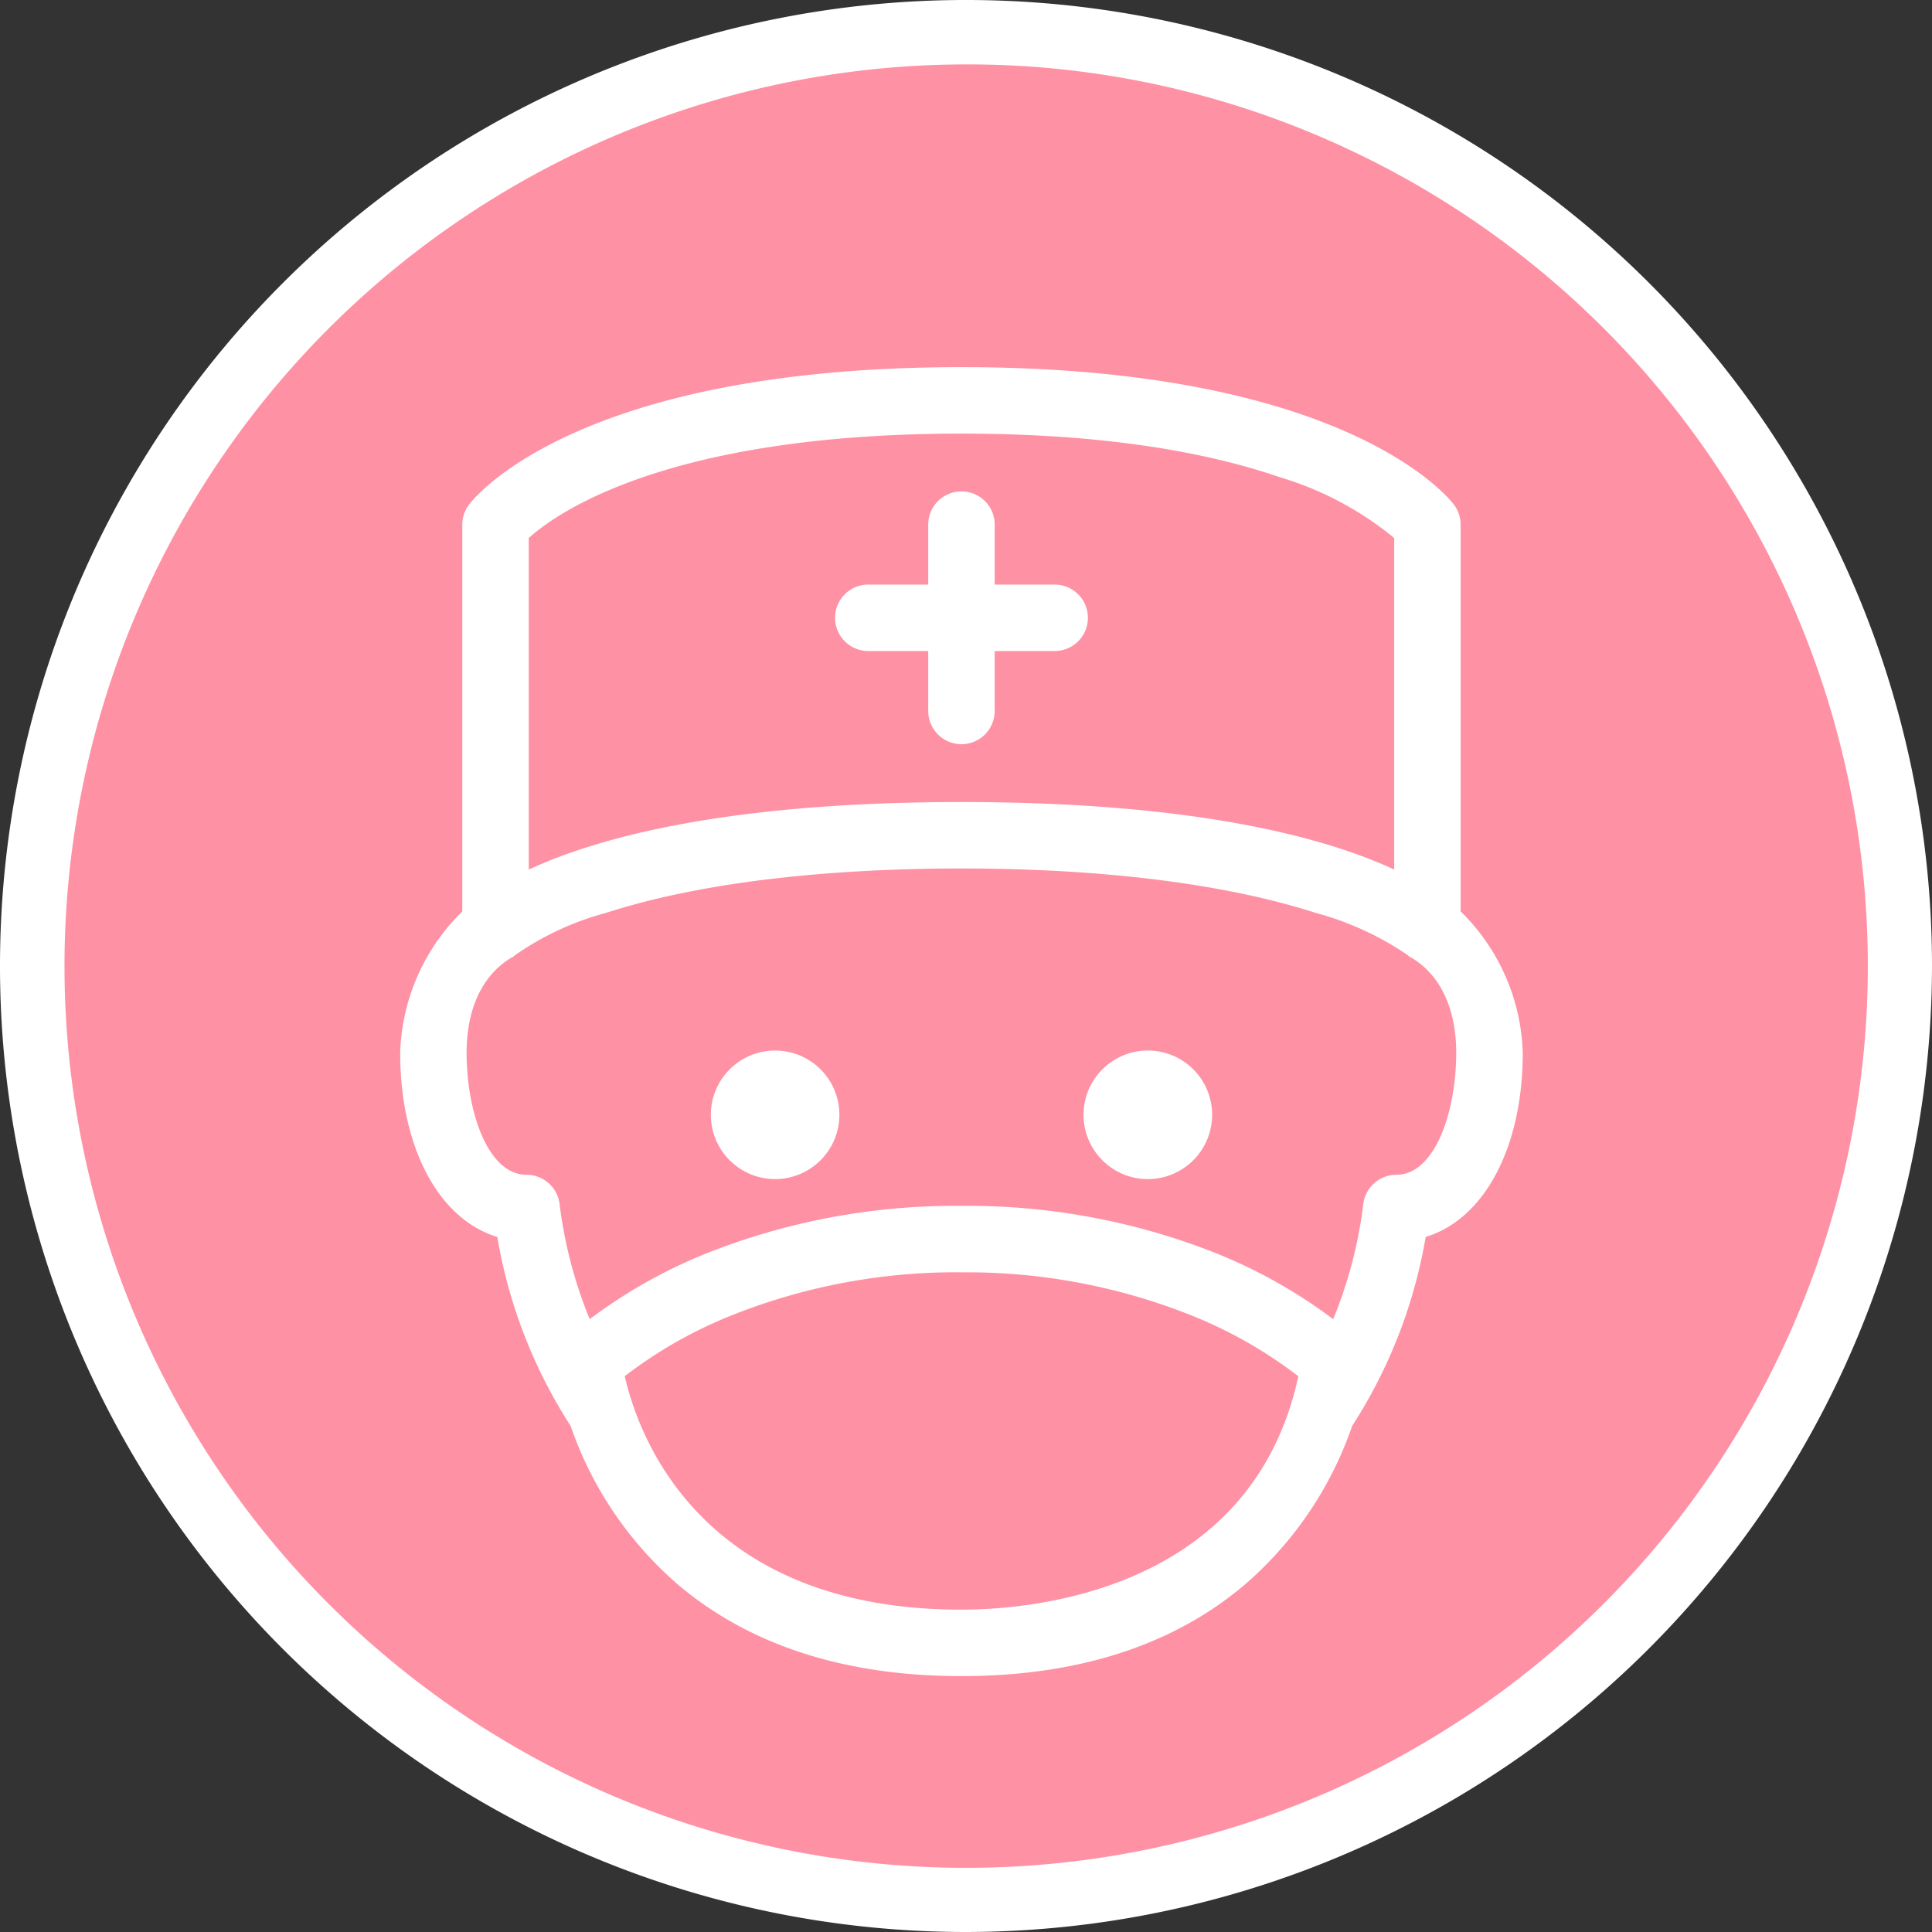 <svg id="Group_29" data-name="Group 29" xmlns="http://www.w3.org/2000/svg" width="111.622" height="111.622" viewBox="0 0 111.622 111.622">
  <rect x="0" y="0" width="111.622" height="111.622" fill="#333333" stroke="none"/>
  <path id="Fill_1" data-name="Fill 1" d="M53.951,107.9A53.951,53.951,0,1,1,107.9,53.951,54.012,54.012,0,0,1,53.951,107.9" transform="translate(1.86 1.86)" fill="#ff91a4"/>
  <path id="Fill_3" data-name="Fill 3" d="M55.812,111.622a55.811,55.811,0,1,1,55.81-55.81A55.874,55.874,0,0,1,55.812,111.622Zm0-107.9A52.1,52.1,0,0,0,35.535,103.808,52.1,52.1,0,0,0,76.087,7.815,51.763,51.763,0,0,0,55.812,3.721Z" transform="translate(0 0)" fill="#fff"/>
  <path id="Fill_5" data-name="Fill 5" d="M3.59,7.178a3.589,3.589,0,1,1,3.59-3.59,3.595,3.595,0,0,1-3.59,3.59" transform="translate(41.192 60.82)" fill="#fff"/>
  <path id="Stroke_7" data-name="Stroke 7" d="M3.59,7.178a3.589,3.589,0,1,1,3.59-3.59A3.595,3.595,0,0,1,3.59,7.178Z" transform="translate(41.192 60.82)" fill="none" stroke="#fff" stroke-miterlimit="10" stroke-width="0.25"/>
  <path id="Fill_9" data-name="Fill 9" d="M3.59,7.18A3.59,3.59,0,1,1,7.18,3.59,3.595,3.595,0,0,1,3.59,7.18Z" transform="translate(62.727 60.819)" fill="#fff"/>
  <path id="Stroke_11" data-name="Stroke 11" d="M3.59,7.18A3.59,3.59,0,1,1,7.18,3.59,3.595,3.595,0,0,1,3.59,7.18Z" transform="translate(62.727 60.819)" fill="none" stroke="#fff" stroke-miterlimit="10" stroke-width="0.25"/>
  <path id="Fill_13" data-name="Fill 13" d="M1.795,14.358A1.8,1.8,0,0,1,0,12.563V1.795a1.795,1.795,0,0,1,3.59,0V12.563a1.8,1.8,0,0,1-1.795,1.795" transform="translate(53.754 28.515)" fill="#fff"/>
  <path id="Stroke_15" data-name="Stroke 15" d="M1.795,14.358A1.8,1.8,0,0,1,0,12.563V1.795a1.795,1.795,0,0,1,3.59,0V12.563A1.8,1.8,0,0,1,1.795,14.358Z" transform="translate(53.754 28.515)" fill="none" stroke="#fff" stroke-miterlimit="10" stroke-width="0.25"/>
  <path id="Fill_17" data-name="Fill 17" d="M12.563,3.59H1.795a1.795,1.795,0,0,1,0-3.59H12.563a1.795,1.795,0,1,1,0,3.59" transform="translate(48.371 33.899)" fill="#fff"/>
  <path id="Stroke_19" data-name="Stroke 19" d="M12.563,3.59H1.795a1.795,1.795,0,0,1,0-3.59H12.563a1.795,1.795,0,1,1,0,3.59Z" transform="translate(48.371 33.899)" fill="none" stroke="#fff" stroke-miterlimit="10" stroke-width="0.25"/>
  <path id="Fill_21" data-name="Fill 21" d="M56.092,33.984a13.616,13.616,0,0,1-1.361-.13,17.655,17.655,0,0,0-5.516-2.57c-6.623-2.124-14.8-2.57-20.5-2.57-5.749,0-13.983.446-20.568,2.57A16.846,16.846,0,0,0,2.7,33.854C2.419,33.793,0,33.239,0,32.3V8.973A1.773,1.773,0,0,1,.36,7.9C.6,7.575,6.49,0,28.715,0,50.909,0,56.829,7.575,57.071,7.9a1.787,1.787,0,0,1,.358,1.076V32.3a1.8,1.8,0,0,1-1.108,1.656A.708.708,0,0,1,56.092,33.984ZM28.715,25.126c13.867,0,21.317,2.16,25.126,3.972V9.688a18.985,18.985,0,0,0-6.652-3.56C42.289,4.444,36.073,3.59,28.715,3.59,11.572,3.59,5.15,8.261,3.59,9.692V29.1C7.4,27.285,14.851,25.126,28.715,25.126Z" transform="translate(26.834 21.337)" fill="#fff"/>
  <path id="Stroke_23" data-name="Stroke 23" d="M56.092,33.984a13.616,13.616,0,0,1-1.361-.13,17.655,17.655,0,0,0-5.516-2.57c-6.623-2.124-14.8-2.57-20.5-2.57-5.749,0-13.983.446-20.568,2.57A16.846,16.846,0,0,0,2.7,33.854C2.419,33.793,0,33.239,0,32.3V8.973A1.773,1.773,0,0,1,.36,7.9C.6,7.575,6.49,0,28.715,0,50.909,0,56.829,7.575,57.071,7.9a1.787,1.787,0,0,1,.358,1.076V32.3a1.8,1.8,0,0,1-1.108,1.656A.708.708,0,0,1,56.092,33.984ZM28.715,25.126c13.867,0,21.317,2.16,25.126,3.972V9.688a18.985,18.985,0,0,0-6.652-3.56C42.289,4.444,36.073,3.59,28.715,3.59,11.572,3.59,5.15,8.261,3.59,9.692V29.1C7.4,27.285,14.851,25.126,28.715,25.126Z" transform="translate(26.834 21.337)" fill="none" stroke="#fff" stroke-miterlimit="10" stroke-width="0.25"/>
  <path id="Fill_25" data-name="Fill 25" d="M32.3,44.028c-6.7,0-12.183-1.771-16.3-5.263a21.114,21.114,0,0,1-6.165-9.123A28.941,28.941,0,0,1,5.595,18.682C2.2,17.7,0,13.562,0,8.135A11.792,11.792,0,0,1,3.555.059.252.252,0,0,1,3.736,0,4.6,4.6,0,0,1,6.417,2.127a.3.3,0,0,1-.13.381c-1.74,1.008-2.7,3.007-2.7,5.627,0,3.48,1.258,7.178,3.588,7.178A1.8,1.8,0,0,1,8.96,16.892a25.9,25.9,0,0,0,1.81,6.835,29.479,29.479,0,0,1,7.418-4.106A38.91,38.91,0,0,1,32.3,17.108a38.908,38.908,0,0,1,14.115,2.514,29.427,29.427,0,0,1,7.418,4.106,25.8,25.8,0,0,0,1.81-6.835,1.8,1.8,0,0,1,1.781-1.579c2.331,0,3.588-3.7,3.588-7.178,0-2.62-.958-4.619-2.7-5.627a.3.3,0,0,1-.13-.381A4.6,4.6,0,0,1,60.871,0a.252.252,0,0,1,.181.059,11.792,11.792,0,0,1,3.555,8.076c0,5.428-2.2,9.568-5.594,10.547a28.98,28.98,0,0,1-4.25,10.961A21.116,21.116,0,0,1,48.6,38.765C44.487,42.258,39,44.028,32.3,44.028Zm0-23.331A35.089,35.089,0,0,0,19.15,23.127a25.958,25.958,0,0,0-6.439,3.645c.7,3.2,4.172,13.667,19.594,13.667,3.918,0,16.909-.985,19.6-13.66a25.917,25.917,0,0,0-6.434-3.646A35.072,35.072,0,0,0,32.3,20.7Z" transform="translate(23.246 52.685)" fill="#fff"/>
  <path id="Stroke_27" data-name="Stroke 27" d="M32.3,44.028c-6.7,0-12.183-1.771-16.3-5.263a21.114,21.114,0,0,1-6.165-9.123A28.941,28.941,0,0,1,5.595,18.682C2.2,17.7,0,13.562,0,8.135A11.792,11.792,0,0,1,3.555.059.252.252,0,0,1,3.736,0,4.6,4.6,0,0,1,6.417,2.127a.3.3,0,0,1-.13.381c-1.74,1.008-2.7,3.007-2.7,5.627,0,3.48,1.258,7.178,3.588,7.178A1.8,1.8,0,0,1,8.96,16.892a25.9,25.9,0,0,0,1.81,6.835,29.479,29.479,0,0,1,7.418-4.106A38.91,38.91,0,0,1,32.3,17.108a38.908,38.908,0,0,1,14.115,2.514,29.427,29.427,0,0,1,7.418,4.106,25.8,25.8,0,0,0,1.81-6.835,1.8,1.8,0,0,1,1.781-1.579c2.331,0,3.588-3.7,3.588-7.178,0-2.62-.958-4.619-2.7-5.627a.3.3,0,0,1-.13-.381A4.6,4.6,0,0,1,60.871,0a.252.252,0,0,1,.181.059,11.792,11.792,0,0,1,3.555,8.076c0,5.428-2.2,9.568-5.594,10.547a28.98,28.98,0,0,1-4.25,10.961A21.116,21.116,0,0,1,48.6,38.765C44.487,42.258,39,44.028,32.3,44.028Zm0-23.331A35.089,35.089,0,0,0,19.15,23.127a25.958,25.958,0,0,0-6.439,3.645c.7,3.2,4.172,13.667,19.594,13.667,3.918,0,16.909-.985,19.6-13.66a25.917,25.917,0,0,0-6.434-3.646A35.072,35.072,0,0,0,32.3,20.7Z" transform="translate(23.246 52.685)" fill="none" stroke="#fff" stroke-miterlimit="10" stroke-width="0.25"/>
</svg>
